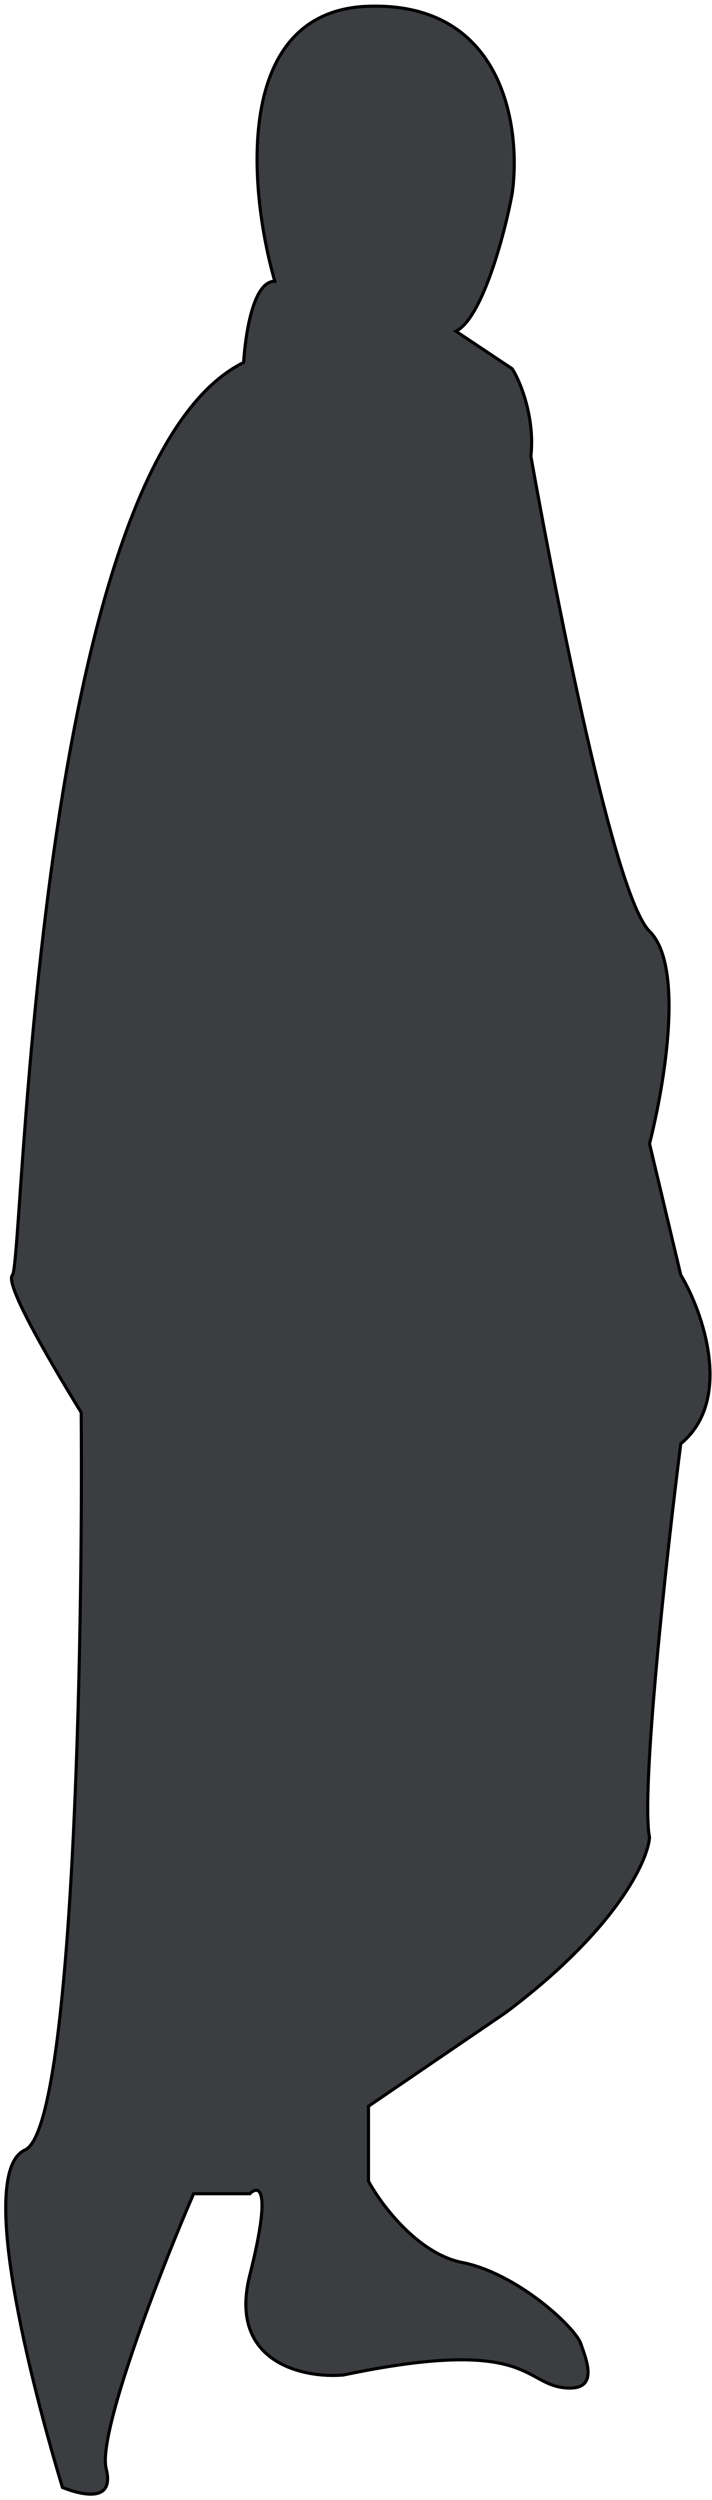 <?xml version="1.0" encoding="UTF-8"?> <svg xmlns="http://www.w3.org/2000/svg" width="114" height="400" viewBox="0 0 114 400" fill="none"> <path d="M4 344C-3.771 347.491 4.996 381.418 10 398C12.944 399.164 18.413 400.586 17 395C15.587 389.414 25.701 363.218 31 351H40C41.472 349.545 43.532 350.036 40 364C36.468 377.964 48.524 380.582 55 380C84.143 373.891 83.818 381.127 90 382C96.182 382.873 93.883 377.618 93 375C92.117 372.382 82.831 363.746 74 362C66.935 360.604 61.061 352.782 59 349V337L81 322C98.662 308.734 103.706 297.782 104 294C102.587 287.018 106.645 249.328 109 231C117.478 224.018 112.532 209.818 109 204L104 183C106.355 173.691 109.652 154.586 104 149C98.348 143.414 89.121 95.982 85 73C85.707 66.716 83.177 60.745 82 59L73 53C77.239 50.905 80.823 37.4 82 31C83.472 20.818 80.901 0.302 59 1C37.099 1.698 39.879 30.745 44 45C40.468 45 39.294 53.636 39 58C5.442 74.582 3.766 202.255 2 204C0.587 205.396 8.879 219.309 13 226C13.294 263.819 11.771 340.509 4 344Z" fill="#3B3D40" stroke="black" stroke-width="0.5"></path> </svg> 